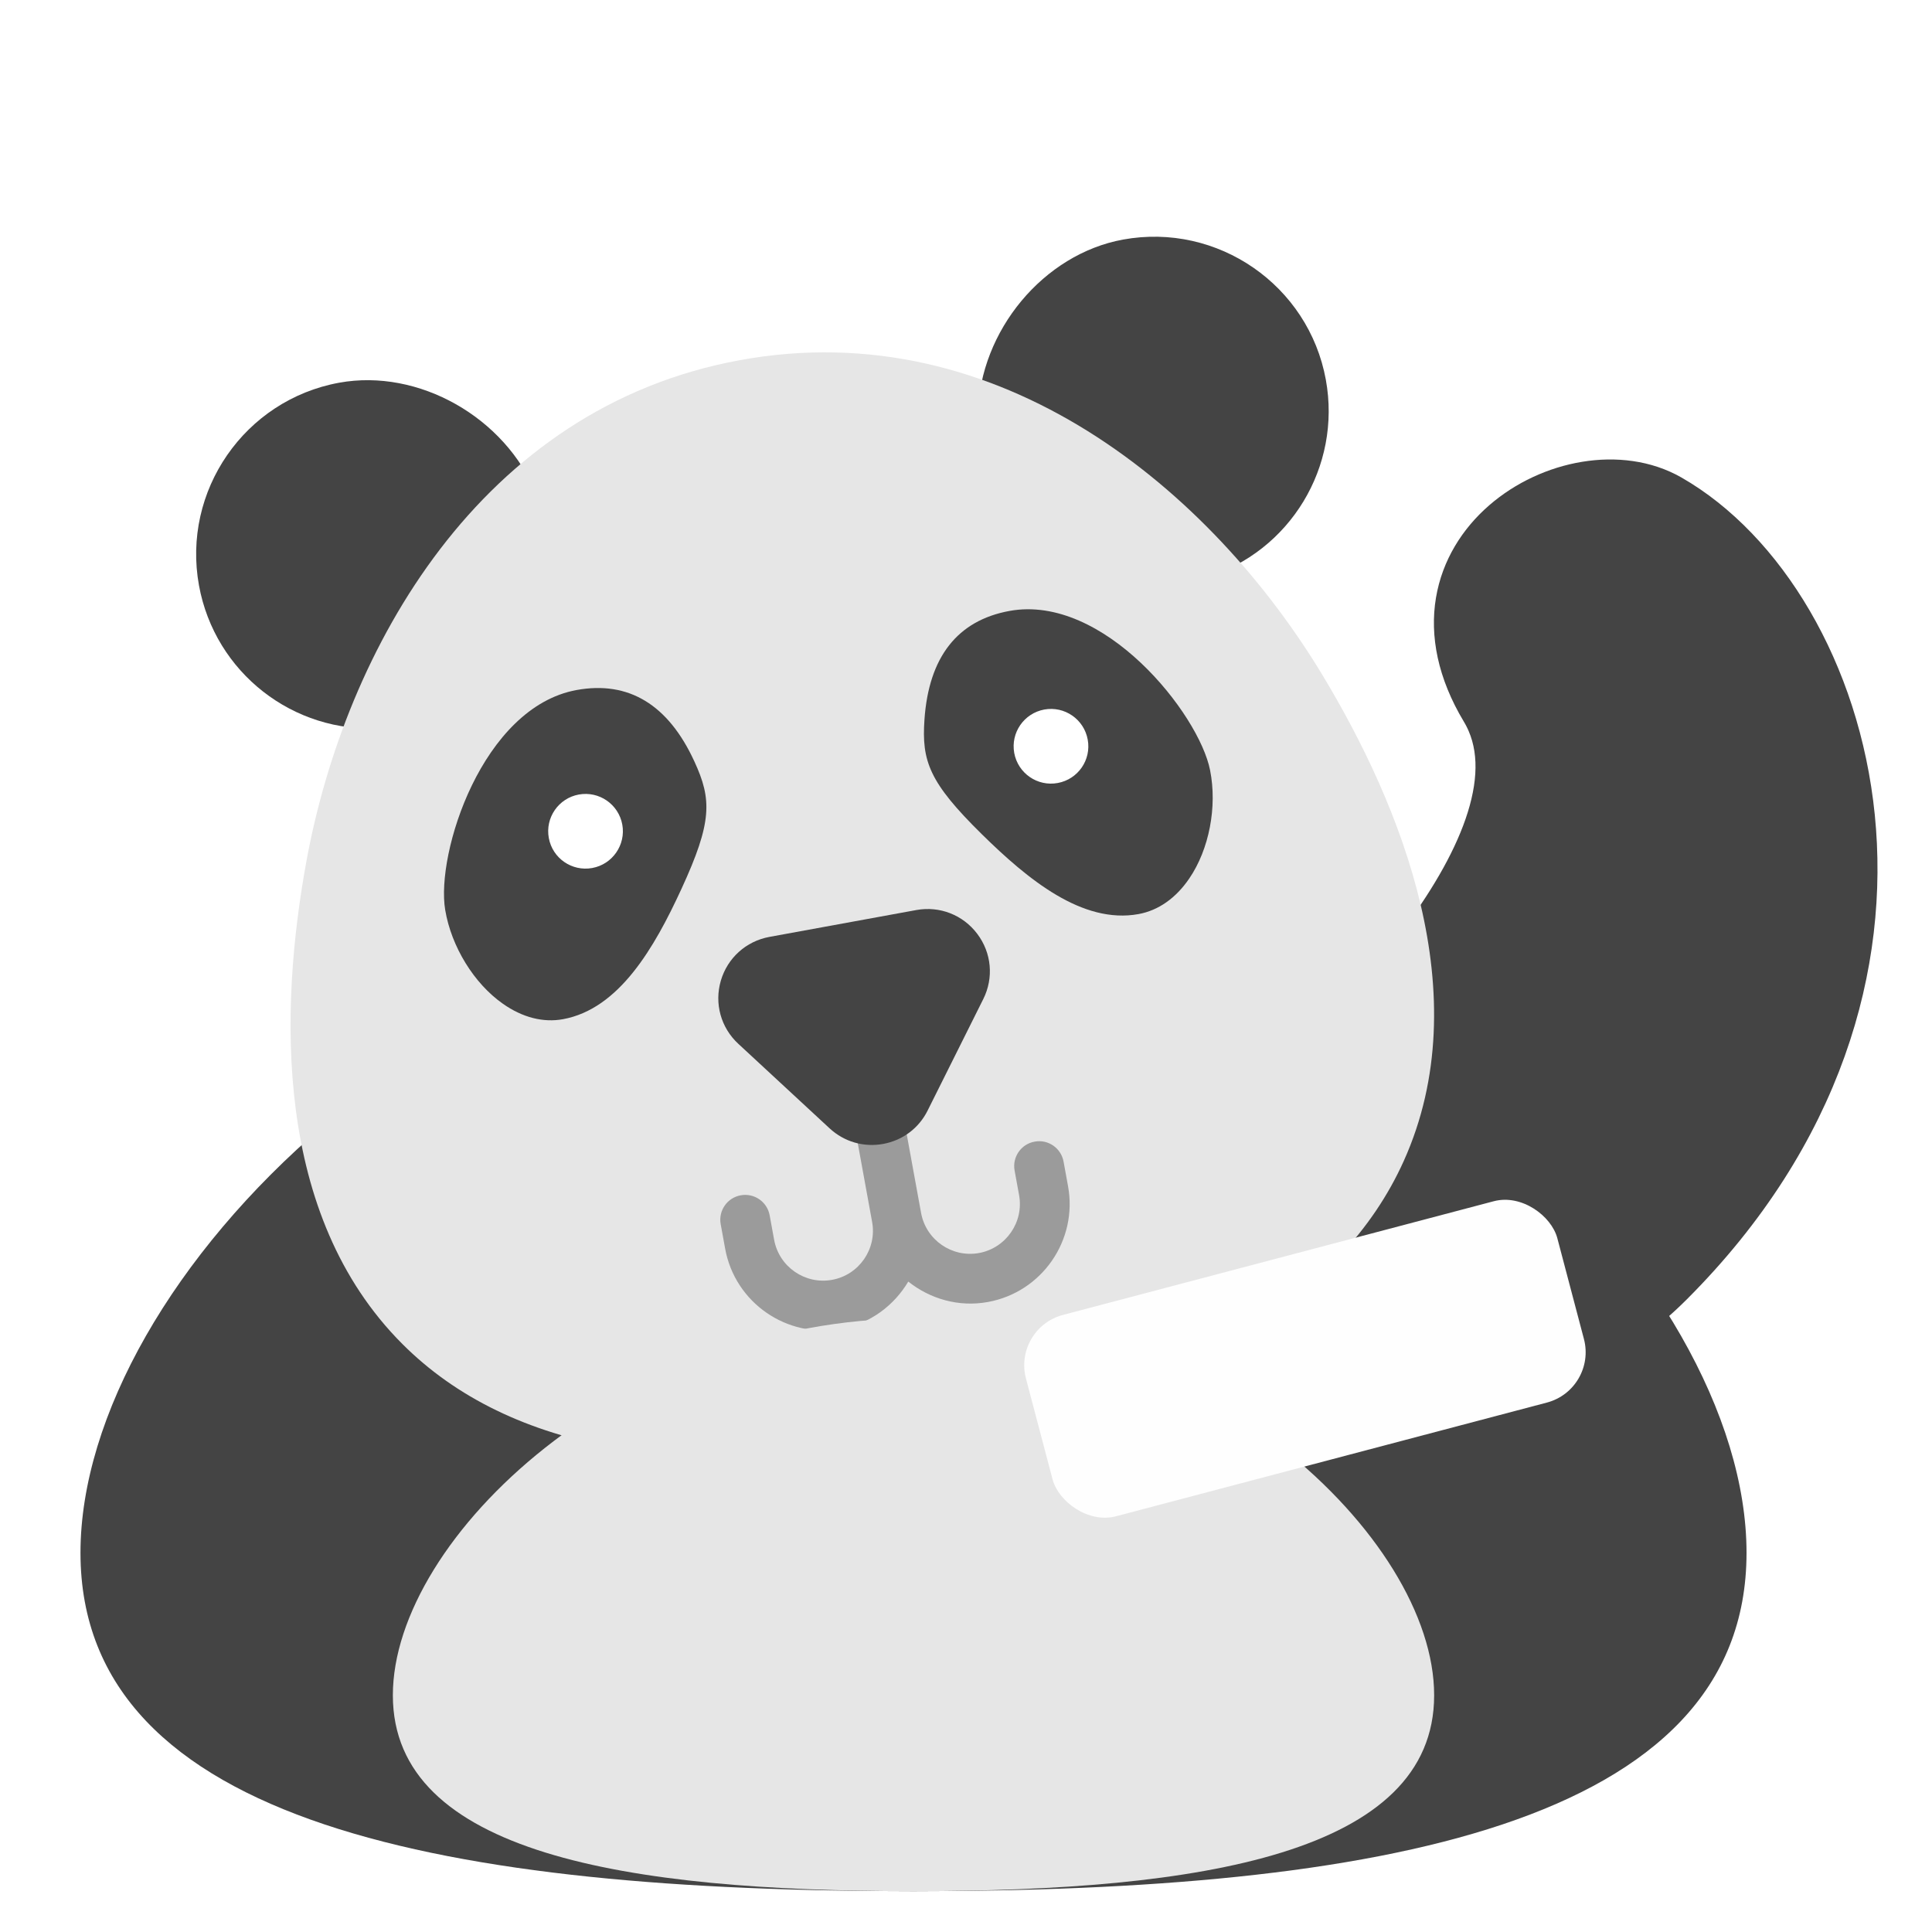 <svg width="32" height="32" viewBox="0 0 32 32" fill="none" xmlns="http://www.w3.org/2000/svg">
<g clip-path="url(#clip0)">
<path d="M28.928 25.719C28.928 30.243 22.75 31.324 15.13 31.324C7.511 31.324 1.333 30.243 1.333 25.719C1.333 21.195 7.511 14.94 15.13 14.94C22.75 14.94 28.928 21.195 28.928 25.719Z" fill="#444444"/>
<path d="M24.616 11.732C25.909 13.887 21.885 17.686 21.167 18.117C22.316 18.979 24.185 24.666 27.634 21.217C32.588 16.263 30.652 10.007 27.634 8.282C26.046 7.375 23.063 9.143 24.616 11.732Z" fill="#444444" stroke="#444444" stroke-width="0.862"/>
<g filter="url(#filter0_d)">
<path d="M5.617 2.89C4.051 3.176 3.01 4.683 3.296 6.249C3.559 7.689 4.857 8.705 6.315 8.612L6.289 8.201L8.503 4.894L8.503 4.894L8.886 4.739C8.368 3.462 6.932 2.65 5.617 2.89Z" fill="#444444"/>
<path d="M18.601 0.519C17.286 0.759 16.23 2.026 16.197 3.404L16.609 3.414L16.609 3.414L19.85 5.724L19.971 6.118C21.368 5.689 22.223 4.28 21.96 2.84C21.674 1.274 20.167 0.233 18.601 0.519Z" fill="#444444"/>
<path d="M15.518 20.367C11.421 21.115 8.442 20.592 6.664 18.811C4.53 16.676 4.623 13.279 5.077 10.806C5.718 7.315 7.941 3.304 12.257 2.516C16.574 1.727 20.071 4.694 21.904 7.732C23.203 9.886 24.491 13.03 23.25 15.782C22.216 18.076 19.614 19.619 15.518 20.367Z" fill="#E6E6E6"/>
<path d="M9.55 7.98C7.988 8.266 7.216 10.684 7.374 11.623C7.476 12.231 7.851 12.841 8.329 13.176C8.653 13.404 8.997 13.492 9.325 13.432C10.255 13.262 10.839 12.247 11.286 11.276C11.799 10.164 11.791 9.792 11.502 9.165C11.069 8.221 10.412 7.823 9.55 7.98Z" fill="#444444"/>
<path d="M16.72 6.67C15.858 6.828 15.384 7.433 15.312 8.469C15.264 9.157 15.389 9.509 16.261 10.367C17.023 11.117 17.927 11.861 18.858 11.691C19.186 11.631 19.477 11.427 19.699 11.1C20.028 10.617 20.163 9.914 20.043 9.309C19.859 8.374 18.282 6.385 16.72 6.67Z" fill="#444444"/>
<path d="M17.137 15.46C16.912 15.5 16.764 15.715 16.805 15.939L16.879 16.345C16.961 16.792 16.663 17.223 16.216 17.305C15.768 17.386 15.338 17.089 15.256 16.641L14.984 15.151C14.943 14.927 14.728 14.778 14.504 14.819C14.28 14.86 14.132 15.075 14.173 15.299L14.445 16.79C14.527 17.237 14.229 17.668 13.782 17.749C13.334 17.831 12.904 17.533 12.822 17.086L12.748 16.68C12.707 16.456 12.492 16.308 12.268 16.349C12.044 16.39 11.896 16.604 11.937 16.828L12.011 17.234C12.174 18.129 13.035 18.724 13.93 18.561C14.417 18.472 14.809 18.173 15.044 17.778C15.404 18.064 15.877 18.205 16.364 18.116C17.259 17.953 17.854 17.092 17.69 16.197L17.616 15.791C17.575 15.567 17.361 15.418 17.137 15.46Z" fill="#9B9B9B"/>
<path d="M16.187 12.019C15.951 11.705 15.565 11.554 15.178 11.624L12.744 12.069C12.357 12.14 12.049 12.418 11.939 12.795C11.829 13.172 11.94 13.573 12.229 13.84L13.742 15.241C13.983 15.463 14.306 15.557 14.628 15.498C14.95 15.439 15.219 15.238 15.365 14.944L16.286 13.099C16.462 12.747 16.424 12.333 16.187 12.019Z" fill="#444444"/>
<path d="M9.809 10.928C10.145 10.867 10.368 10.544 10.307 10.208C10.245 9.872 9.923 9.65 9.587 9.711C9.251 9.772 9.028 10.095 9.09 10.431C9.151 10.767 9.473 10.989 9.809 10.928Z" fill="white"/>
<path d="M17.519 9.52C17.855 9.459 18.078 9.137 18.016 8.801C17.955 8.465 17.633 8.242 17.297 8.303C16.96 8.365 16.738 8.687 16.799 9.023C16.861 9.359 17.183 9.582 17.519 9.52Z" fill="white"/>
</g>
<path d="M23.754 28.079C23.754 30.698 19.893 31.324 15.131 31.324C10.368 31.324 6.507 30.698 6.507 28.079C6.507 25.46 10.368 21.838 15.131 21.838C19.893 21.838 23.754 25.46 23.754 28.079Z" fill="#E6E6E6"/>
<rect x="16.773" y="21.999" width="9.103" height="3.449" rx="0.862" transform="rotate(-14.783 16.773 21.999)" fill="#FEFEFE"/>
</g>
<defs>
<filter id="filter0_d" x="-13.998" y="-13.325" width="54.997" height="54.719" filterUnits="userSpaceOnUse" color-interpolation-filters="sRGB">
<feFlood flood-opacity="0" result="BackgroundImageFix"/>
<feColorMatrix in="SourceAlpha" type="matrix" values="0 0 0 0 0 0 0 0 0 0 0 0 0 0 0 0 0 0 127 0" result="hardAlpha"/>
<feOffset dy="3.449"/>
<feGaussianBlur stdDeviation="8.623"/>
<feColorMatrix type="matrix" values="0 0 0 0 0 0 0 0 0 0 0 0 0 0 0 0 0 0 0.05 0"/>
<feBlend mode="normal" in2="BackgroundImageFix" result="effect1_dropShadow"/>
<feBlend mode="normal" in="SourceGraphic" in2="effect1_dropShadow" result="shape"/>
</filter>
<clipPath id="clip0">
<rect width="32" height="32" fill="white"/>
</clipPath>
</defs>
</svg>
